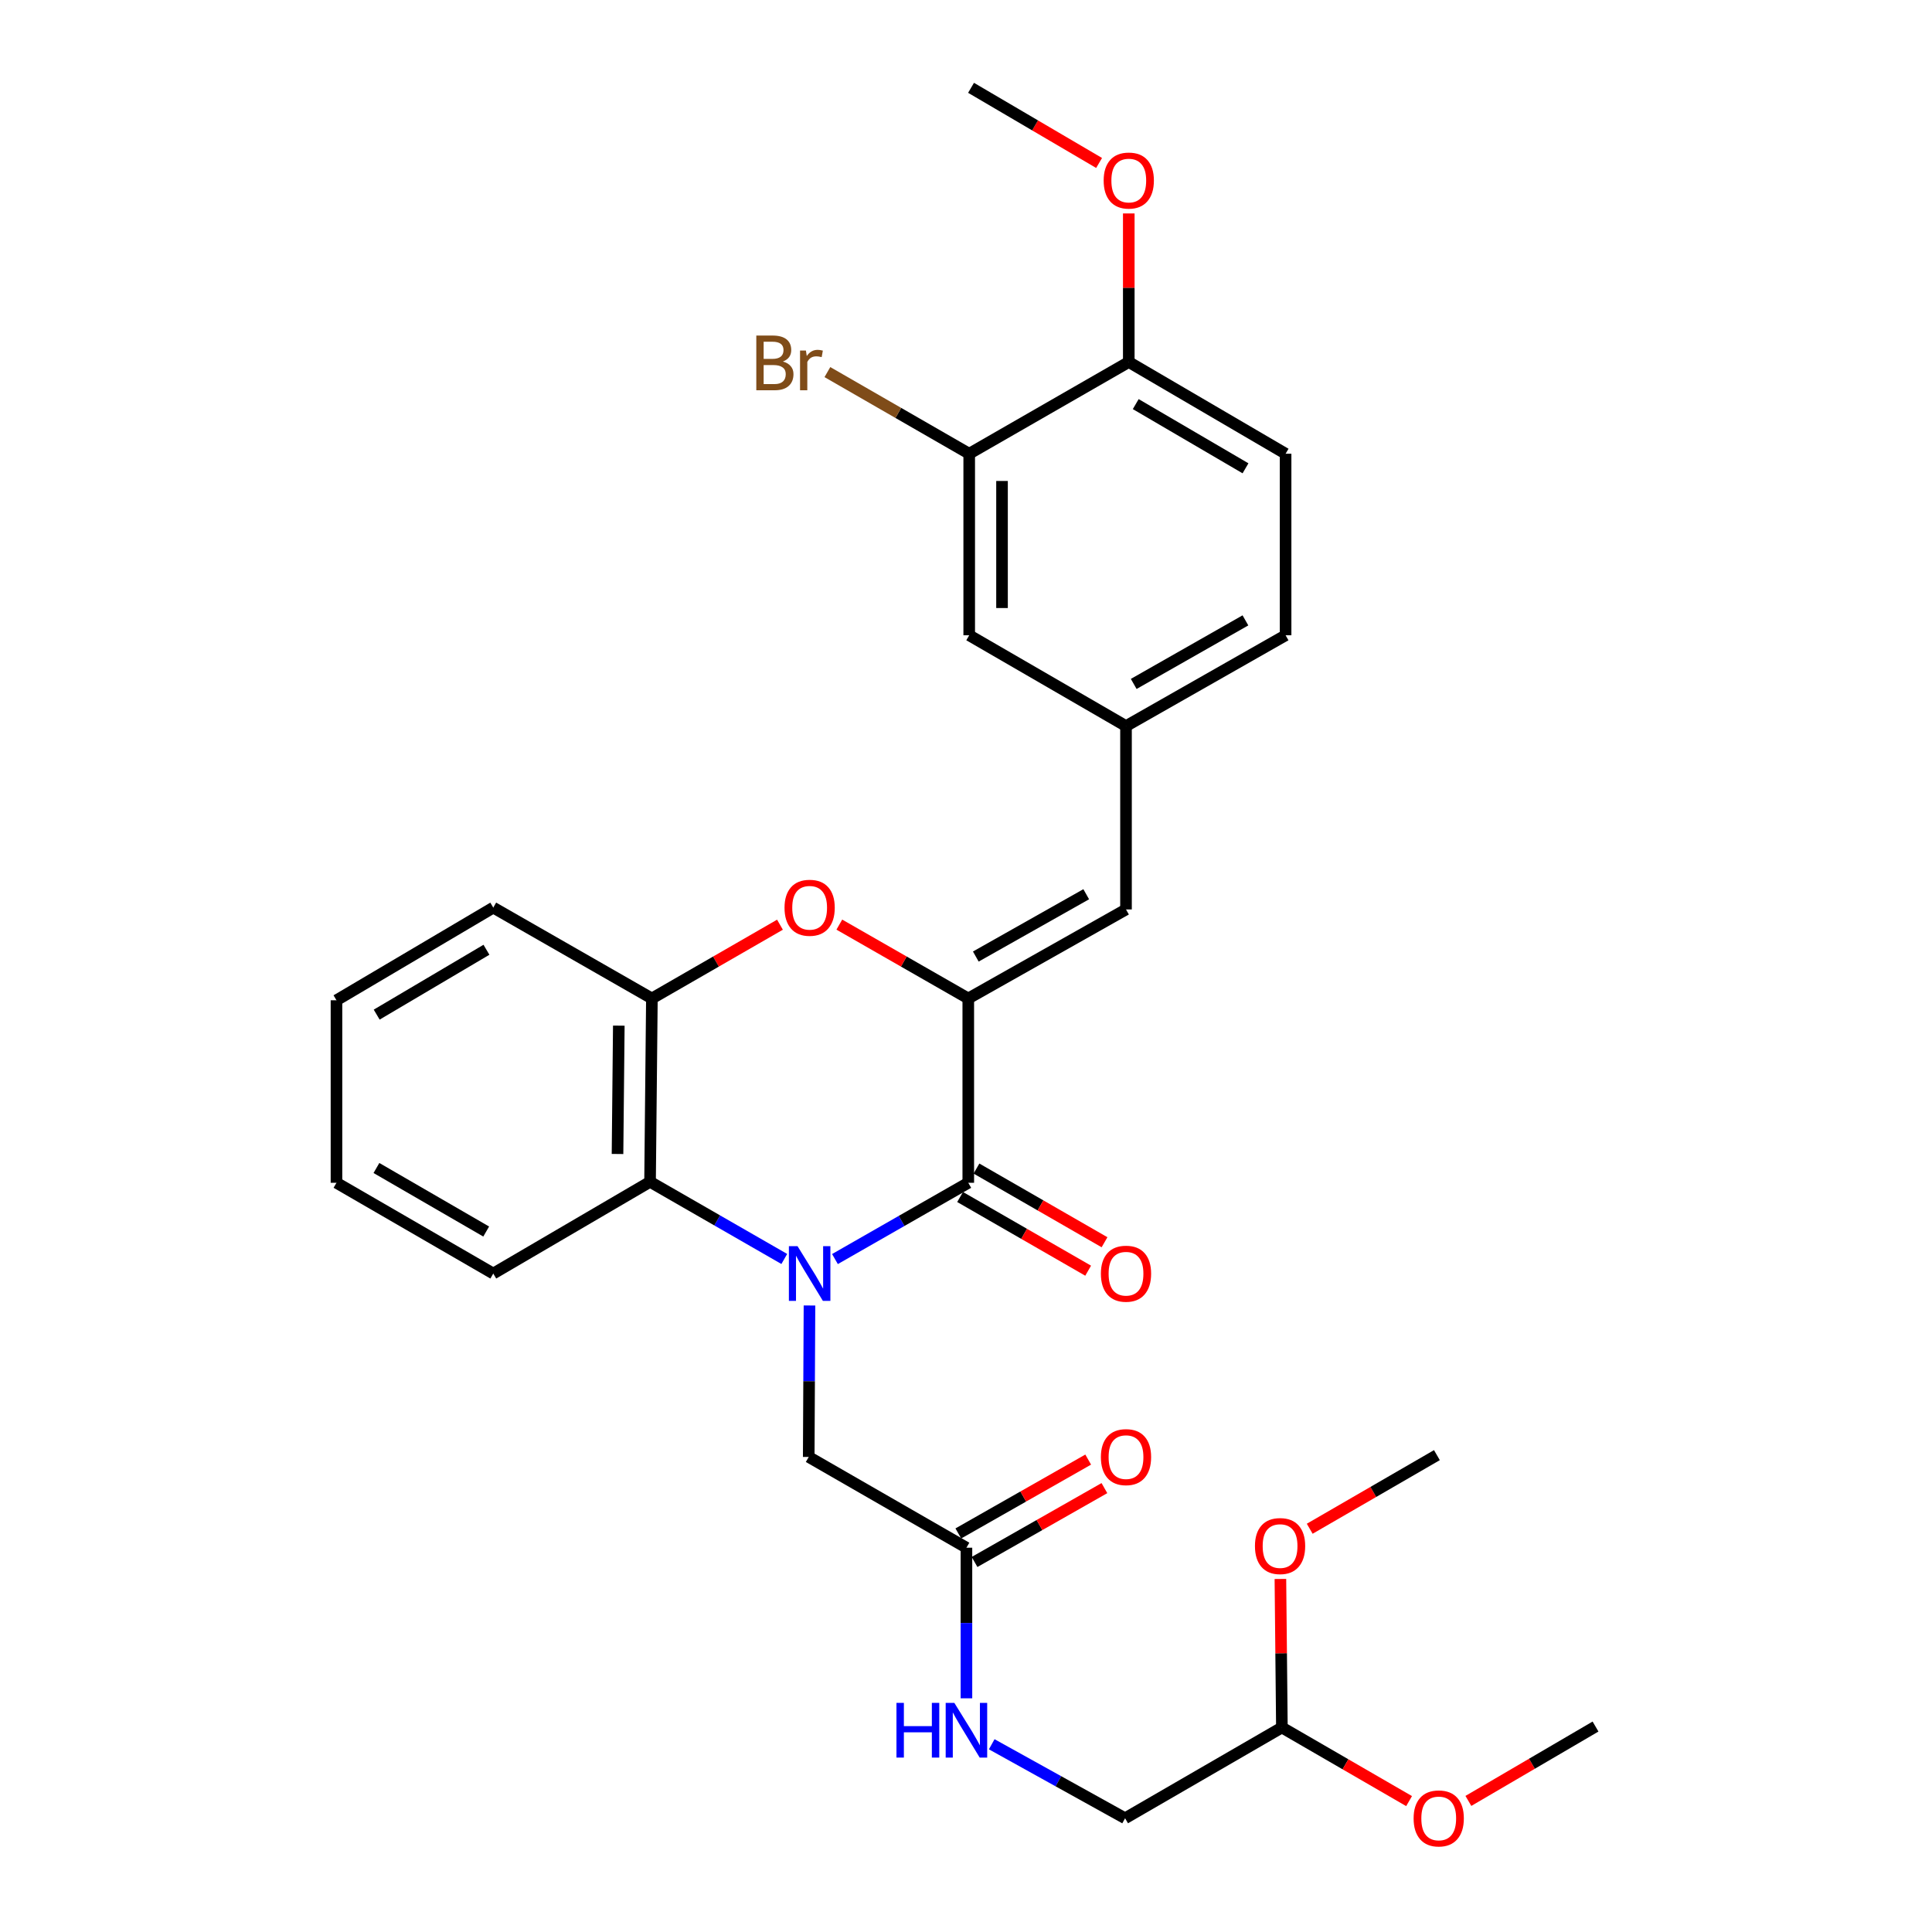 <?xml version='1.0' encoding='iso-8859-1'?>
<svg version='1.1' baseProfile='full'
              xmlns='http://www.w3.org/2000/svg'
                      xmlns:rdkit='http://www.rdkit.org/xml'
                      xmlns:xlink='http://www.w3.org/1999/xlink'
                  xml:space='preserve'
width='1000px' height='1000px' viewBox='0 0 1000 1000'>
<!-- END OF HEADER -->
<rect style='opacity:1.0;fill:#FFFFFF;stroke:none' width='1000' height='1000' x='0' y='0'> </rect>
<path class='bond-0' d='M 432.173,651.687 L 466.676,631.945' style='fill:none;fill-rule:evenodd;stroke:#0000FF;stroke-width:6px;stroke-linecap:butt;stroke-linejoin:miter;stroke-opacity:1' />
<path class='bond-0' d='M 466.676,631.945 L 501.179,612.204' style='fill:none;fill-rule:evenodd;stroke:#000000;stroke-width:6px;stroke-linecap:butt;stroke-linejoin:miter;stroke-opacity:1' />
<path class='bond-3' d='M 405.946,651.642 L 371.206,631.673' style='fill:none;fill-rule:evenodd;stroke:#0000FF;stroke-width:6px;stroke-linecap:butt;stroke-linejoin:miter;stroke-opacity:1' />
<path class='bond-3' d='M 371.206,631.673 L 336.466,611.704' style='fill:none;fill-rule:evenodd;stroke:#000000;stroke-width:6px;stroke-linecap:butt;stroke-linejoin:miter;stroke-opacity:1' />
<path class='bond-6' d='M 418.986,675.719 L 418.791,714.919' style='fill:none;fill-rule:evenodd;stroke:#0000FF;stroke-width:6px;stroke-linecap:butt;stroke-linejoin:miter;stroke-opacity:1' />
<path class='bond-6' d='M 418.791,714.919 L 418.596,754.12' style='fill:none;fill-rule:evenodd;stroke:#000000;stroke-width:6px;stroke-linecap:butt;stroke-linejoin:miter;stroke-opacity:1' />
<path class='bond-1' d='M 501.179,612.204 L 501.179,516.807' style='fill:none;fill-rule:evenodd;stroke:#000000;stroke-width:6px;stroke-linecap:butt;stroke-linejoin:miter;stroke-opacity:1' />
<path class='bond-9' d='M 496.944,619.564 L 530.086,638.637' style='fill:none;fill-rule:evenodd;stroke:#000000;stroke-width:6px;stroke-linecap:butt;stroke-linejoin:miter;stroke-opacity:1' />
<path class='bond-9' d='M 530.086,638.637 L 563.228,657.709' style='fill:none;fill-rule:evenodd;stroke:#FF0000;stroke-width:6px;stroke-linecap:butt;stroke-linejoin:miter;stroke-opacity:1' />
<path class='bond-9' d='M 505.415,604.843 L 538.558,623.916' style='fill:none;fill-rule:evenodd;stroke:#000000;stroke-width:6px;stroke-linecap:butt;stroke-linejoin:miter;stroke-opacity:1' />
<path class='bond-9' d='M 538.558,623.916 L 571.7,642.988' style='fill:none;fill-rule:evenodd;stroke:#FF0000;stroke-width:6px;stroke-linecap:butt;stroke-linejoin:miter;stroke-opacity:1' />
<path class='bond-5' d='M 501.179,516.807 L 582.819,470.731' style='fill:none;fill-rule:evenodd;stroke:#000000;stroke-width:6px;stroke-linecap:butt;stroke-linejoin:miter;stroke-opacity:1' />
<path class='bond-5' d='M 505.077,495.104 L 562.225,462.851' style='fill:none;fill-rule:evenodd;stroke:#000000;stroke-width:6px;stroke-linecap:butt;stroke-linejoin:miter;stroke-opacity:1' />
<path class='bond-30' d='M 501.179,516.807 L 467.807,497.693' style='fill:none;fill-rule:evenodd;stroke:#000000;stroke-width:6px;stroke-linecap:butt;stroke-linejoin:miter;stroke-opacity:1' />
<path class='bond-30' d='M 467.807,497.693 L 434.434,478.579' style='fill:none;fill-rule:evenodd;stroke:#FF0000;stroke-width:6px;stroke-linecap:butt;stroke-linejoin:miter;stroke-opacity:1' />
<path class='bond-2' d='M 403.713,478.623 L 370.566,497.715' style='fill:none;fill-rule:evenodd;stroke:#FF0000;stroke-width:6px;stroke-linecap:butt;stroke-linejoin:miter;stroke-opacity:1' />
<path class='bond-2' d='M 370.566,497.715 L 337.419,516.807' style='fill:none;fill-rule:evenodd;stroke:#000000;stroke-width:6px;stroke-linecap:butt;stroke-linejoin:miter;stroke-opacity:1' />
<path class='bond-4' d='M 336.466,611.704 L 337.419,516.807' style='fill:none;fill-rule:evenodd;stroke:#000000;stroke-width:6px;stroke-linecap:butt;stroke-linejoin:miter;stroke-opacity:1' />
<path class='bond-4' d='M 319.625,597.298 L 320.293,530.871' style='fill:none;fill-rule:evenodd;stroke:#000000;stroke-width:6px;stroke-linecap:butt;stroke-linejoin:miter;stroke-opacity:1' />
<path class='bond-21' d='M 336.466,611.704 L 255.317,659.185' style='fill:none;fill-rule:evenodd;stroke:#000000;stroke-width:6px;stroke-linecap:butt;stroke-linejoin:miter;stroke-opacity:1' />
<path class='bond-24' d='M 337.419,516.807 L 255.317,469.778' style='fill:none;fill-rule:evenodd;stroke:#000000;stroke-width:6px;stroke-linecap:butt;stroke-linejoin:miter;stroke-opacity:1' />
<path class='bond-10' d='M 582.819,470.731 L 582.819,375.815' style='fill:none;fill-rule:evenodd;stroke:#000000;stroke-width:6px;stroke-linecap:butt;stroke-linejoin:miter;stroke-opacity:1' />
<path class='bond-7' d='M 418.596,754.12 L 500.226,801.092' style='fill:none;fill-rule:evenodd;stroke:#000000;stroke-width:6px;stroke-linecap:butt;stroke-linejoin:miter;stroke-opacity:1' />
<path class='bond-11' d='M 500.226,801.092 L 500.226,840.067' style='fill:none;fill-rule:evenodd;stroke:#000000;stroke-width:6px;stroke-linecap:butt;stroke-linejoin:miter;stroke-opacity:1' />
<path class='bond-11' d='M 500.226,840.067 L 500.226,879.042' style='fill:none;fill-rule:evenodd;stroke:#0000FF;stroke-width:6px;stroke-linecap:butt;stroke-linejoin:miter;stroke-opacity:1' />
<path class='bond-14' d='M 504.425,808.474 L 538.033,789.36' style='fill:none;fill-rule:evenodd;stroke:#000000;stroke-width:6px;stroke-linecap:butt;stroke-linejoin:miter;stroke-opacity:1' />
<path class='bond-14' d='M 538.033,789.36 L 571.642,770.246' style='fill:none;fill-rule:evenodd;stroke:#FF0000;stroke-width:6px;stroke-linecap:butt;stroke-linejoin:miter;stroke-opacity:1' />
<path class='bond-14' d='M 496.028,793.71 L 529.637,774.596' style='fill:none;fill-rule:evenodd;stroke:#000000;stroke-width:6px;stroke-linecap:butt;stroke-linejoin:miter;stroke-opacity:1' />
<path class='bond-14' d='M 529.637,774.596 L 563.245,755.482' style='fill:none;fill-rule:evenodd;stroke:#FF0000;stroke-width:6px;stroke-linecap:butt;stroke-linejoin:miter;stroke-opacity:1' />
<path class='bond-8' d='M 501.661,234.852 L 501.661,328.815' style='fill:none;fill-rule:evenodd;stroke:#000000;stroke-width:6px;stroke-linecap:butt;stroke-linejoin:miter;stroke-opacity:1' />
<path class='bond-8' d='M 518.645,248.947 L 518.645,314.721' style='fill:none;fill-rule:evenodd;stroke:#000000;stroke-width:6px;stroke-linecap:butt;stroke-linejoin:miter;stroke-opacity:1' />
<path class='bond-17' d='M 501.661,234.852 L 464.959,213.724' style='fill:none;fill-rule:evenodd;stroke:#000000;stroke-width:6px;stroke-linecap:butt;stroke-linejoin:miter;stroke-opacity:1' />
<path class='bond-17' d='M 464.959,213.724 L 428.258,192.595' style='fill:none;fill-rule:evenodd;stroke:#7F4C19;stroke-width:6px;stroke-linecap:butt;stroke-linejoin:miter;stroke-opacity:1' />
<path class='bond-32' d='M 501.661,234.852 L 584.253,187.38' style='fill:none;fill-rule:evenodd;stroke:#000000;stroke-width:6px;stroke-linecap:butt;stroke-linejoin:miter;stroke-opacity:1' />
<path class='bond-12' d='M 582.819,375.815 L 501.661,328.815' style='fill:none;fill-rule:evenodd;stroke:#000000;stroke-width:6px;stroke-linecap:butt;stroke-linejoin:miter;stroke-opacity:1' />
<path class='bond-19' d='M 582.819,375.815 L 665.421,328.815' style='fill:none;fill-rule:evenodd;stroke:#000000;stroke-width:6px;stroke-linecap:butt;stroke-linejoin:miter;stroke-opacity:1' />
<path class='bond-19' d='M 586.81,354.003 L 644.631,321.103' style='fill:none;fill-rule:evenodd;stroke:#000000;stroke-width:6px;stroke-linecap:butt;stroke-linejoin:miter;stroke-opacity:1' />
<path class='bond-18' d='M 513.314,902.826 L 547.831,921.978' style='fill:none;fill-rule:evenodd;stroke:#0000FF;stroke-width:6px;stroke-linecap:butt;stroke-linejoin:miter;stroke-opacity:1' />
<path class='bond-18' d='M 547.831,921.978 L 582.347,941.13' style='fill:none;fill-rule:evenodd;stroke:#000000;stroke-width:6px;stroke-linecap:butt;stroke-linejoin:miter;stroke-opacity:1' />
<path class='bond-13' d='M 584.253,187.38 L 665.421,234.852' style='fill:none;fill-rule:evenodd;stroke:#000000;stroke-width:6px;stroke-linecap:butt;stroke-linejoin:miter;stroke-opacity:1' />
<path class='bond-13' d='M 587.854,209.162 L 644.671,242.393' style='fill:none;fill-rule:evenodd;stroke:#000000;stroke-width:6px;stroke-linecap:butt;stroke-linejoin:miter;stroke-opacity:1' />
<path class='bond-20' d='M 584.253,187.38 L 584.253,148.93' style='fill:none;fill-rule:evenodd;stroke:#000000;stroke-width:6px;stroke-linecap:butt;stroke-linejoin:miter;stroke-opacity:1' />
<path class='bond-20' d='M 584.253,148.93 L 584.253,110.48' style='fill:none;fill-rule:evenodd;stroke:#FF0000;stroke-width:6px;stroke-linecap:butt;stroke-linejoin:miter;stroke-opacity:1' />
<path class='bond-15' d='M 665.421,234.852 L 665.421,328.815' style='fill:none;fill-rule:evenodd;stroke:#000000;stroke-width:6px;stroke-linecap:butt;stroke-linejoin:miter;stroke-opacity:1' />
<path class='bond-16' d='M 663.505,894.149 L 582.347,941.13' style='fill:none;fill-rule:evenodd;stroke:#000000;stroke-width:6px;stroke-linecap:butt;stroke-linejoin:miter;stroke-opacity:1' />
<path class='bond-22' d='M 663.505,894.149 L 696.422,913.199' style='fill:none;fill-rule:evenodd;stroke:#000000;stroke-width:6px;stroke-linecap:butt;stroke-linejoin:miter;stroke-opacity:1' />
<path class='bond-22' d='M 696.422,913.199 L 729.338,932.249' style='fill:none;fill-rule:evenodd;stroke:#FF0000;stroke-width:6px;stroke-linecap:butt;stroke-linejoin:miter;stroke-opacity:1' />
<path class='bond-23' d='M 663.505,894.149 L 663.12,855.708' style='fill:none;fill-rule:evenodd;stroke:#000000;stroke-width:6px;stroke-linecap:butt;stroke-linejoin:miter;stroke-opacity:1' />
<path class='bond-23' d='M 663.12,855.708 L 662.734,817.268' style='fill:none;fill-rule:evenodd;stroke:#FF0000;stroke-width:6px;stroke-linecap:butt;stroke-linejoin:miter;stroke-opacity:1' />
<path class='bond-25' d='M 568.887,84.351 L 535.75,64.903' style='fill:none;fill-rule:evenodd;stroke:#FF0000;stroke-width:6px;stroke-linecap:butt;stroke-linejoin:miter;stroke-opacity:1' />
<path class='bond-25' d='M 535.75,64.903 L 502.614,45.455' style='fill:none;fill-rule:evenodd;stroke:#000000;stroke-width:6px;stroke-linecap:butt;stroke-linejoin:miter;stroke-opacity:1' />
<path class='bond-28' d='M 255.317,659.185 L 174.159,612.204' style='fill:none;fill-rule:evenodd;stroke:#000000;stroke-width:6px;stroke-linecap:butt;stroke-linejoin:miter;stroke-opacity:1' />
<path class='bond-28' d='M 251.653,637.439 L 194.842,604.552' style='fill:none;fill-rule:evenodd;stroke:#000000;stroke-width:6px;stroke-linecap:butt;stroke-linejoin:miter;stroke-opacity:1' />
<path class='bond-27' d='M 760.033,932.151 L 792.937,912.905' style='fill:none;fill-rule:evenodd;stroke:#FF0000;stroke-width:6px;stroke-linecap:butt;stroke-linejoin:miter;stroke-opacity:1' />
<path class='bond-27' d='M 792.937,912.905 L 825.841,893.658' style='fill:none;fill-rule:evenodd;stroke:#000000;stroke-width:6px;stroke-linecap:butt;stroke-linejoin:miter;stroke-opacity:1' />
<path class='bond-26' d='M 677.907,791.277 L 710.823,772.227' style='fill:none;fill-rule:evenodd;stroke:#FF0000;stroke-width:6px;stroke-linecap:butt;stroke-linejoin:miter;stroke-opacity:1' />
<path class='bond-26' d='M 710.823,772.227 L 743.739,753.176' style='fill:none;fill-rule:evenodd;stroke:#000000;stroke-width:6px;stroke-linecap:butt;stroke-linejoin:miter;stroke-opacity:1' />
<path class='bond-31' d='M 255.317,469.778 L 174.159,517.741' style='fill:none;fill-rule:evenodd;stroke:#000000;stroke-width:6px;stroke-linecap:butt;stroke-linejoin:miter;stroke-opacity:1' />
<path class='bond-31' d='M 251.785,491.595 L 194.974,525.168' style='fill:none;fill-rule:evenodd;stroke:#000000;stroke-width:6px;stroke-linecap:butt;stroke-linejoin:miter;stroke-opacity:1' />
<path class='bond-29' d='M 174.159,612.204 L 174.159,517.741' style='fill:none;fill-rule:evenodd;stroke:#000000;stroke-width:6px;stroke-linecap:butt;stroke-linejoin:miter;stroke-opacity:1' />
<path  class='atom-0' d='M 412.808 645.025
L 422.088 660.025
Q 423.008 661.505, 424.488 664.185
Q 425.968 666.865, 426.048 667.025
L 426.048 645.025
L 429.808 645.025
L 429.808 673.345
L 425.928 673.345
L 415.968 656.945
Q 414.808 655.025, 413.568 652.825
Q 412.368 650.625, 412.008 649.945
L 412.008 673.345
L 408.328 673.345
L 408.328 645.025
L 412.808 645.025
' fill='#0000FF'/>
<path  class='atom-3' d='M 406.068 469.858
Q 406.068 463.058, 409.428 459.258
Q 412.788 455.458, 419.068 455.458
Q 425.348 455.458, 428.708 459.258
Q 432.068 463.058, 432.068 469.858
Q 432.068 476.738, 428.668 480.658
Q 425.268 484.538, 419.068 484.538
Q 412.828 484.538, 409.428 480.658
Q 406.068 476.778, 406.068 469.858
M 419.068 481.338
Q 423.388 481.338, 425.708 478.458
Q 428.068 475.538, 428.068 469.858
Q 428.068 464.298, 425.708 461.498
Q 423.388 458.658, 419.068 458.658
Q 414.748 458.658, 412.388 461.458
Q 410.068 464.258, 410.068 469.858
Q 410.068 475.578, 412.388 478.458
Q 414.748 481.338, 419.068 481.338
' fill='#FF0000'/>
<path  class='atom-10' d='M 569.819 659.265
Q 569.819 652.465, 573.179 648.665
Q 576.539 644.865, 582.819 644.865
Q 589.099 644.865, 592.459 648.665
Q 595.819 652.465, 595.819 659.265
Q 595.819 666.145, 592.419 670.065
Q 589.019 673.945, 582.819 673.945
Q 576.579 673.945, 573.179 670.065
Q 569.819 666.185, 569.819 659.265
M 582.819 670.745
Q 587.139 670.745, 589.459 667.865
Q 591.819 664.945, 591.819 659.265
Q 591.819 653.705, 589.459 650.905
Q 587.139 648.065, 582.819 648.065
Q 578.499 648.065, 576.139 650.865
Q 573.819 653.665, 573.819 659.265
Q 573.819 664.985, 576.139 667.865
Q 578.499 670.745, 582.819 670.745
' fill='#FF0000'/>
<path  class='atom-12' d='M 464.006 881.404
L 467.846 881.404
L 467.846 893.444
L 482.326 893.444
L 482.326 881.404
L 486.166 881.404
L 486.166 909.724
L 482.326 909.724
L 482.326 896.644
L 467.846 896.644
L 467.846 909.724
L 464.006 909.724
L 464.006 881.404
' fill='#0000FF'/>
<path  class='atom-12' d='M 493.966 881.404
L 503.246 896.404
Q 504.166 897.884, 505.646 900.564
Q 507.126 903.244, 507.206 903.404
L 507.206 881.404
L 510.966 881.404
L 510.966 909.724
L 507.086 909.724
L 497.126 893.324
Q 495.966 891.404, 494.726 889.204
Q 493.526 887.004, 493.166 886.324
L 493.166 909.724
L 489.486 909.724
L 489.486 881.404
L 493.966 881.404
' fill='#0000FF'/>
<path  class='atom-15' d='M 569.819 754.2
Q 569.819 747.4, 573.179 743.6
Q 576.539 739.8, 582.819 739.8
Q 589.099 739.8, 592.459 743.6
Q 595.819 747.4, 595.819 754.2
Q 595.819 761.08, 592.419 765
Q 589.019 768.88, 582.819 768.88
Q 576.579 768.88, 573.179 765
Q 569.819 761.12, 569.819 754.2
M 582.819 765.68
Q 587.139 765.68, 589.459 762.8
Q 591.819 759.88, 591.819 754.2
Q 591.819 748.64, 589.459 745.84
Q 587.139 743, 582.819 743
Q 578.499 743, 576.139 745.8
Q 573.819 748.6, 573.819 754.2
Q 573.819 759.92, 576.139 762.8
Q 578.499 765.68, 582.819 765.68
' fill='#FF0000'/>
<path  class='atom-18' d='M 405.222 187.122
Q 407.942 187.882, 409.302 189.562
Q 410.702 191.202, 410.702 193.642
Q 410.702 197.562, 408.182 199.802
Q 405.702 202.002, 400.982 202.002
L 391.462 202.002
L 391.462 173.682
L 399.822 173.682
Q 404.662 173.682, 407.102 175.642
Q 409.542 177.602, 409.542 181.202
Q 409.542 185.482, 405.222 187.122
M 395.262 176.882
L 395.262 185.762
L 399.822 185.762
Q 402.622 185.762, 404.062 184.642
Q 405.542 183.482, 405.542 181.202
Q 405.542 176.882, 399.822 176.882
L 395.262 176.882
M 400.982 198.802
Q 403.742 198.802, 405.222 197.482
Q 406.702 196.162, 406.702 193.642
Q 406.702 191.322, 405.062 190.162
Q 403.462 188.962, 400.382 188.962
L 395.262 188.962
L 395.262 198.802
L 400.982 198.802
' fill='#7F4C19'/>
<path  class='atom-18' d='M 417.142 181.442
L 417.582 184.282
Q 419.742 181.082, 423.262 181.082
Q 424.382 181.082, 425.902 181.482
L 425.302 184.842
Q 423.582 184.442, 422.622 184.442
Q 420.942 184.442, 419.822 185.122
Q 418.742 185.762, 417.862 187.322
L 417.862 202.002
L 414.102 202.002
L 414.102 181.442
L 417.142 181.442
' fill='#7F4C19'/>
<path  class='atom-21' d='M 571.253 93.45
Q 571.253 86.65, 574.613 82.85
Q 577.973 79.05, 584.253 79.05
Q 590.533 79.05, 593.893 82.85
Q 597.253 86.65, 597.253 93.45
Q 597.253 100.33, 593.853 104.25
Q 590.453 108.13, 584.253 108.13
Q 578.013 108.13, 574.613 104.25
Q 571.253 100.37, 571.253 93.45
M 584.253 104.93
Q 588.573 104.93, 590.893 102.05
Q 593.253 99.13, 593.253 93.45
Q 593.253 87.89, 590.893 85.09
Q 588.573 82.25, 584.253 82.25
Q 579.933 82.25, 577.573 85.05
Q 575.253 87.85, 575.253 93.45
Q 575.253 99.17, 577.573 102.05
Q 579.933 104.93, 584.253 104.93
' fill='#FF0000'/>
<path  class='atom-23' d='M 731.683 941.21
Q 731.683 934.41, 735.043 930.61
Q 738.403 926.81, 744.683 926.81
Q 750.963 926.81, 754.323 930.61
Q 757.683 934.41, 757.683 941.21
Q 757.683 948.09, 754.283 952.01
Q 750.883 955.89, 744.683 955.89
Q 738.443 955.89, 735.043 952.01
Q 731.683 948.13, 731.683 941.21
M 744.683 952.69
Q 749.003 952.69, 751.323 949.81
Q 753.683 946.89, 753.683 941.21
Q 753.683 935.65, 751.323 932.85
Q 749.003 930.01, 744.683 930.01
Q 740.363 930.01, 738.003 932.81
Q 735.683 935.61, 735.683 941.21
Q 735.683 946.93, 738.003 949.81
Q 740.363 952.69, 744.683 952.69
' fill='#FF0000'/>
<path  class='atom-24' d='M 649.562 800.238
Q 649.562 793.438, 652.922 789.638
Q 656.282 785.838, 662.562 785.838
Q 668.842 785.838, 672.202 789.638
Q 675.562 793.438, 675.562 800.238
Q 675.562 807.118, 672.162 811.038
Q 668.762 814.918, 662.562 814.918
Q 656.322 814.918, 652.922 811.038
Q 649.562 807.158, 649.562 800.238
M 662.562 811.718
Q 666.882 811.718, 669.202 808.838
Q 671.562 805.918, 671.562 800.238
Q 671.562 794.678, 669.202 791.878
Q 666.882 789.038, 662.562 789.038
Q 658.242 789.038, 655.882 791.838
Q 653.562 794.638, 653.562 800.238
Q 653.562 805.958, 655.882 808.838
Q 658.242 811.718, 662.562 811.718
' fill='#FF0000'/>
</svg>
